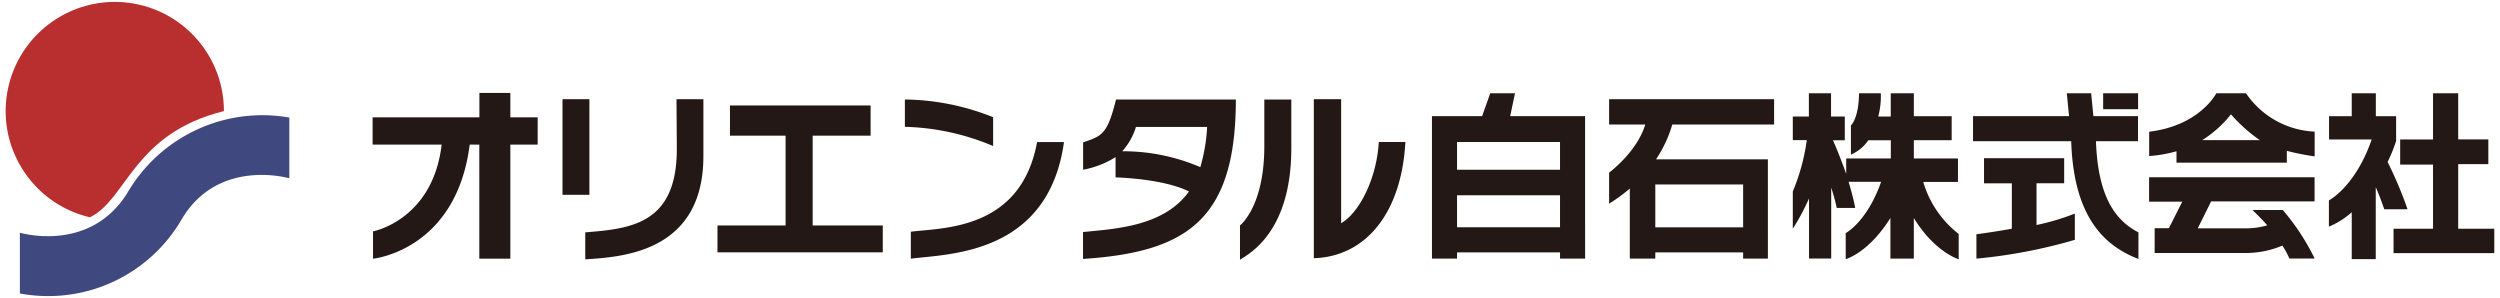 <svg xmlns="http://www.w3.org/2000/svg" viewBox="0 0 302 36"><path d="M27.05 13.42c-10.99 2.72-11.7 10.66-16.19 12.83-7.09-1.66-11.49-8.76-9.83-15.84C2.7 3.32 9.79-1.08 16.88.58c5.96 1.4 10.17 6.71 10.17 12.83Z" fill="#b92f30"/><path d="M34.95 21.54s-8.46-2.49-12.92 4.81a18.645 18.645 0 0 1-19.63 9.1v-7.34s8.43 2.53 12.99-4.81a18.868 18.868 0 0 1 19.56-9.1v7.34Z" fill="#404880"/><path d="M45.02 14.17h12.89v-2.94h3.74v2.94h3.3v3.3h-3.3v13.78H57.9V17.47h-1.16c-1.63 12.81-11.68 13.78-11.68 13.78v-3.3s7.22-1.36 8.29-10.48h-8.34v-3.3Zm22.93-2.19h3.25v11.55h-3.25V11.98Zm13.77 0h3.25v6.89c0 11.74-10.06 12.17-14.27 12.46v-3.26c5.5-.44 11.01-1.01 11.06-9.94 0-.75-.04-6.15-.04-6.15Zm6.46.76h16.99v3.65h-7v10.85h8.47v3.24H86.67v-3.24h8.23V16.39h-6.72v-3.65Zm21.13-.72c3.65.04 7.27.77 10.66 2.14v3.48a29.15 29.15 0 0 0-10.66-2.32v-3.3Zm.72 15.97c3.85-.49 13.29-.16 15.25-10.83h3.25c-1.91 13.74-14.18 13.5-18.5 14.09V28Zm24.78-15.96c-1.05 4.3-1.77 4.4-3.97 5.17v3.3c1.39-.25 2.72-.77 3.92-1.52v2.45s5.7.12 8.87 1.7c-3.03 4.22-8.87 4.51-12.8 4.9v3.25c12.45-.82 18.46-4.65 18.46-19.26H134.8Zm.76 6.24c.76-.85 1.33-1.85 1.65-2.94h8.6c-.08 1.65-.36 3.28-.82 4.86a23.706 23.706 0 0 0-9.43-1.92Zm17.17-6.25h3.25v5.89c0 10.16-5.12 12.75-6.2 13.47v-4.15s2.94-2.23 2.94-9.58v-5.62Zm5.97-.04h3.3v14.98c2.18-1.24 4.29-5.36 4.55-9.81h3.21c-.45 8.43-4.67 13.84-11.06 14.04V11.98Zm23.72 2.05.58-2.76h-2.99l-.98 2.76h-6.06v17.21h3.03v-.75h12.44v.75h3.03V14.03h-9.05Zm6.02 13.42h-12.44v-3.86h12.44v3.86Zm0-6.95h-12.44v-3.35h12.44v3.35Zm25.86-5.46v-3.06h-19.93v3.06h4.37c-1.02 3.35-4.37 5.81-4.37 5.81v3.75c.88-.54 1.72-1.15 2.5-1.83v8.47h3.08v-.75h10.61v.75h2.99V19.25h-13.51c.86-1.3 1.53-2.71 1.96-4.21h12.31Zm-3.74 7.24v5.18h-10.61v-5.18h10.61Zm6.02-8.2h1.92v-2.81h2.68v2.81h1.66v2.86h-1.44c.63 1.32 1.61 4.06 1.61 4.06v-1.86h5.39v-2.2h-2.72c-.52.77-1.25 1.37-2.1 1.74v-3.53s.94-.78.98-3.88h2.63c.04.95-.07 1.89-.31 2.81h1.51v-2.81h2.79v2.77h4.57v2.9h-4.57v2.2h5.33v2.84h-4.19a12.35 12.35 0 0 0 4.28 6.28v3.06s-2.88-.85-5.42-4.98v4.9h-2.83v-4.91c-2.63 4.22-5.4 4.98-5.4 4.98v-3.15s2.57-1.34 4.28-6.2h-3.93s.54 1.74.8 3.16h-2.23c-.18-.83-.4-1.65-.67-2.45v8.56h-2.68v-7.26c-.56 1.27-1.21 2.49-1.96 3.66v-4.5c.83-1.98 1.4-4.07 1.69-6.2h-1.69v-2.85Zm21.76-.05h11.59l-.27-2.76h2.94l.27 2.76h5.39v3.03h-5.08c.23 6.26 2.05 9.42 5.13 11.01v3.21c-4.14-1.59-7.83-5.08-8.12-14.22h-11.86v-3.03Zm1.32 5.08h9.68v3.03h-3.34v5.04c1.58-.33 3.13-.79 4.63-1.38v3.17c-3.88 1.14-7.86 1.9-11.89 2.27V28.3c2.44-.33 4.28-.67 4.28-.67v-5.48h-3.36v-3.03Zm14.39-7.84h4.22v1.92h-4.22v-1.92Zm17.24 0h-3.57s-1.99 3.91-8.11 4.64v2.94c1.12-.08 2.22-.27 3.3-.58v1.38h13.33v-1.43c1.1.29 2.23.51 3.36.67V15.9c-3.35-.15-6.42-1.87-8.3-4.64Zm-5.27 5.66c1.32-.84 2.5-1.89 3.47-3.12 1.03 1.18 2.2 2.23 3.49 3.12h-6.96Zm-6.42 4.48h19.99v2.92h-12.5l-1.61 3.25h5.89c.85 0 1.69-.12 2.5-.36-.57-.69-1.78-1.85-1.78-1.85h3.66c1.53 1.78 2.82 3.75 3.85 5.86h-3.05c-.24-.54-.52-1.07-.85-1.56a11.4 11.4 0 0 1-4.19.89h-11.24v-2.99H262l1.62-3.21h-4.01V21.4Zm24.49-10.14h2.9v2.77h2.45v2.99c-.28.87-.63 1.72-1.03 2.54.93 1.85 1.73 3.75 2.41 5.71h-2.81s-.58-1.7-1.03-2.66v8.68h-2.9v-5.66c-.82.73-1.75 1.32-2.76 1.74v-3.17s3.19-1.64 5.17-7.36h-5.15v-2.81h2.74v-2.77Zm9.81 0h3.04v5.57h3.64v2.99h-3.64v7.8h4.36v2.95h-12.17v-2.95h4.77v-7.75h-3.97v-3.03h3.97v-5.57Z" fill="#231815"/></svg>
